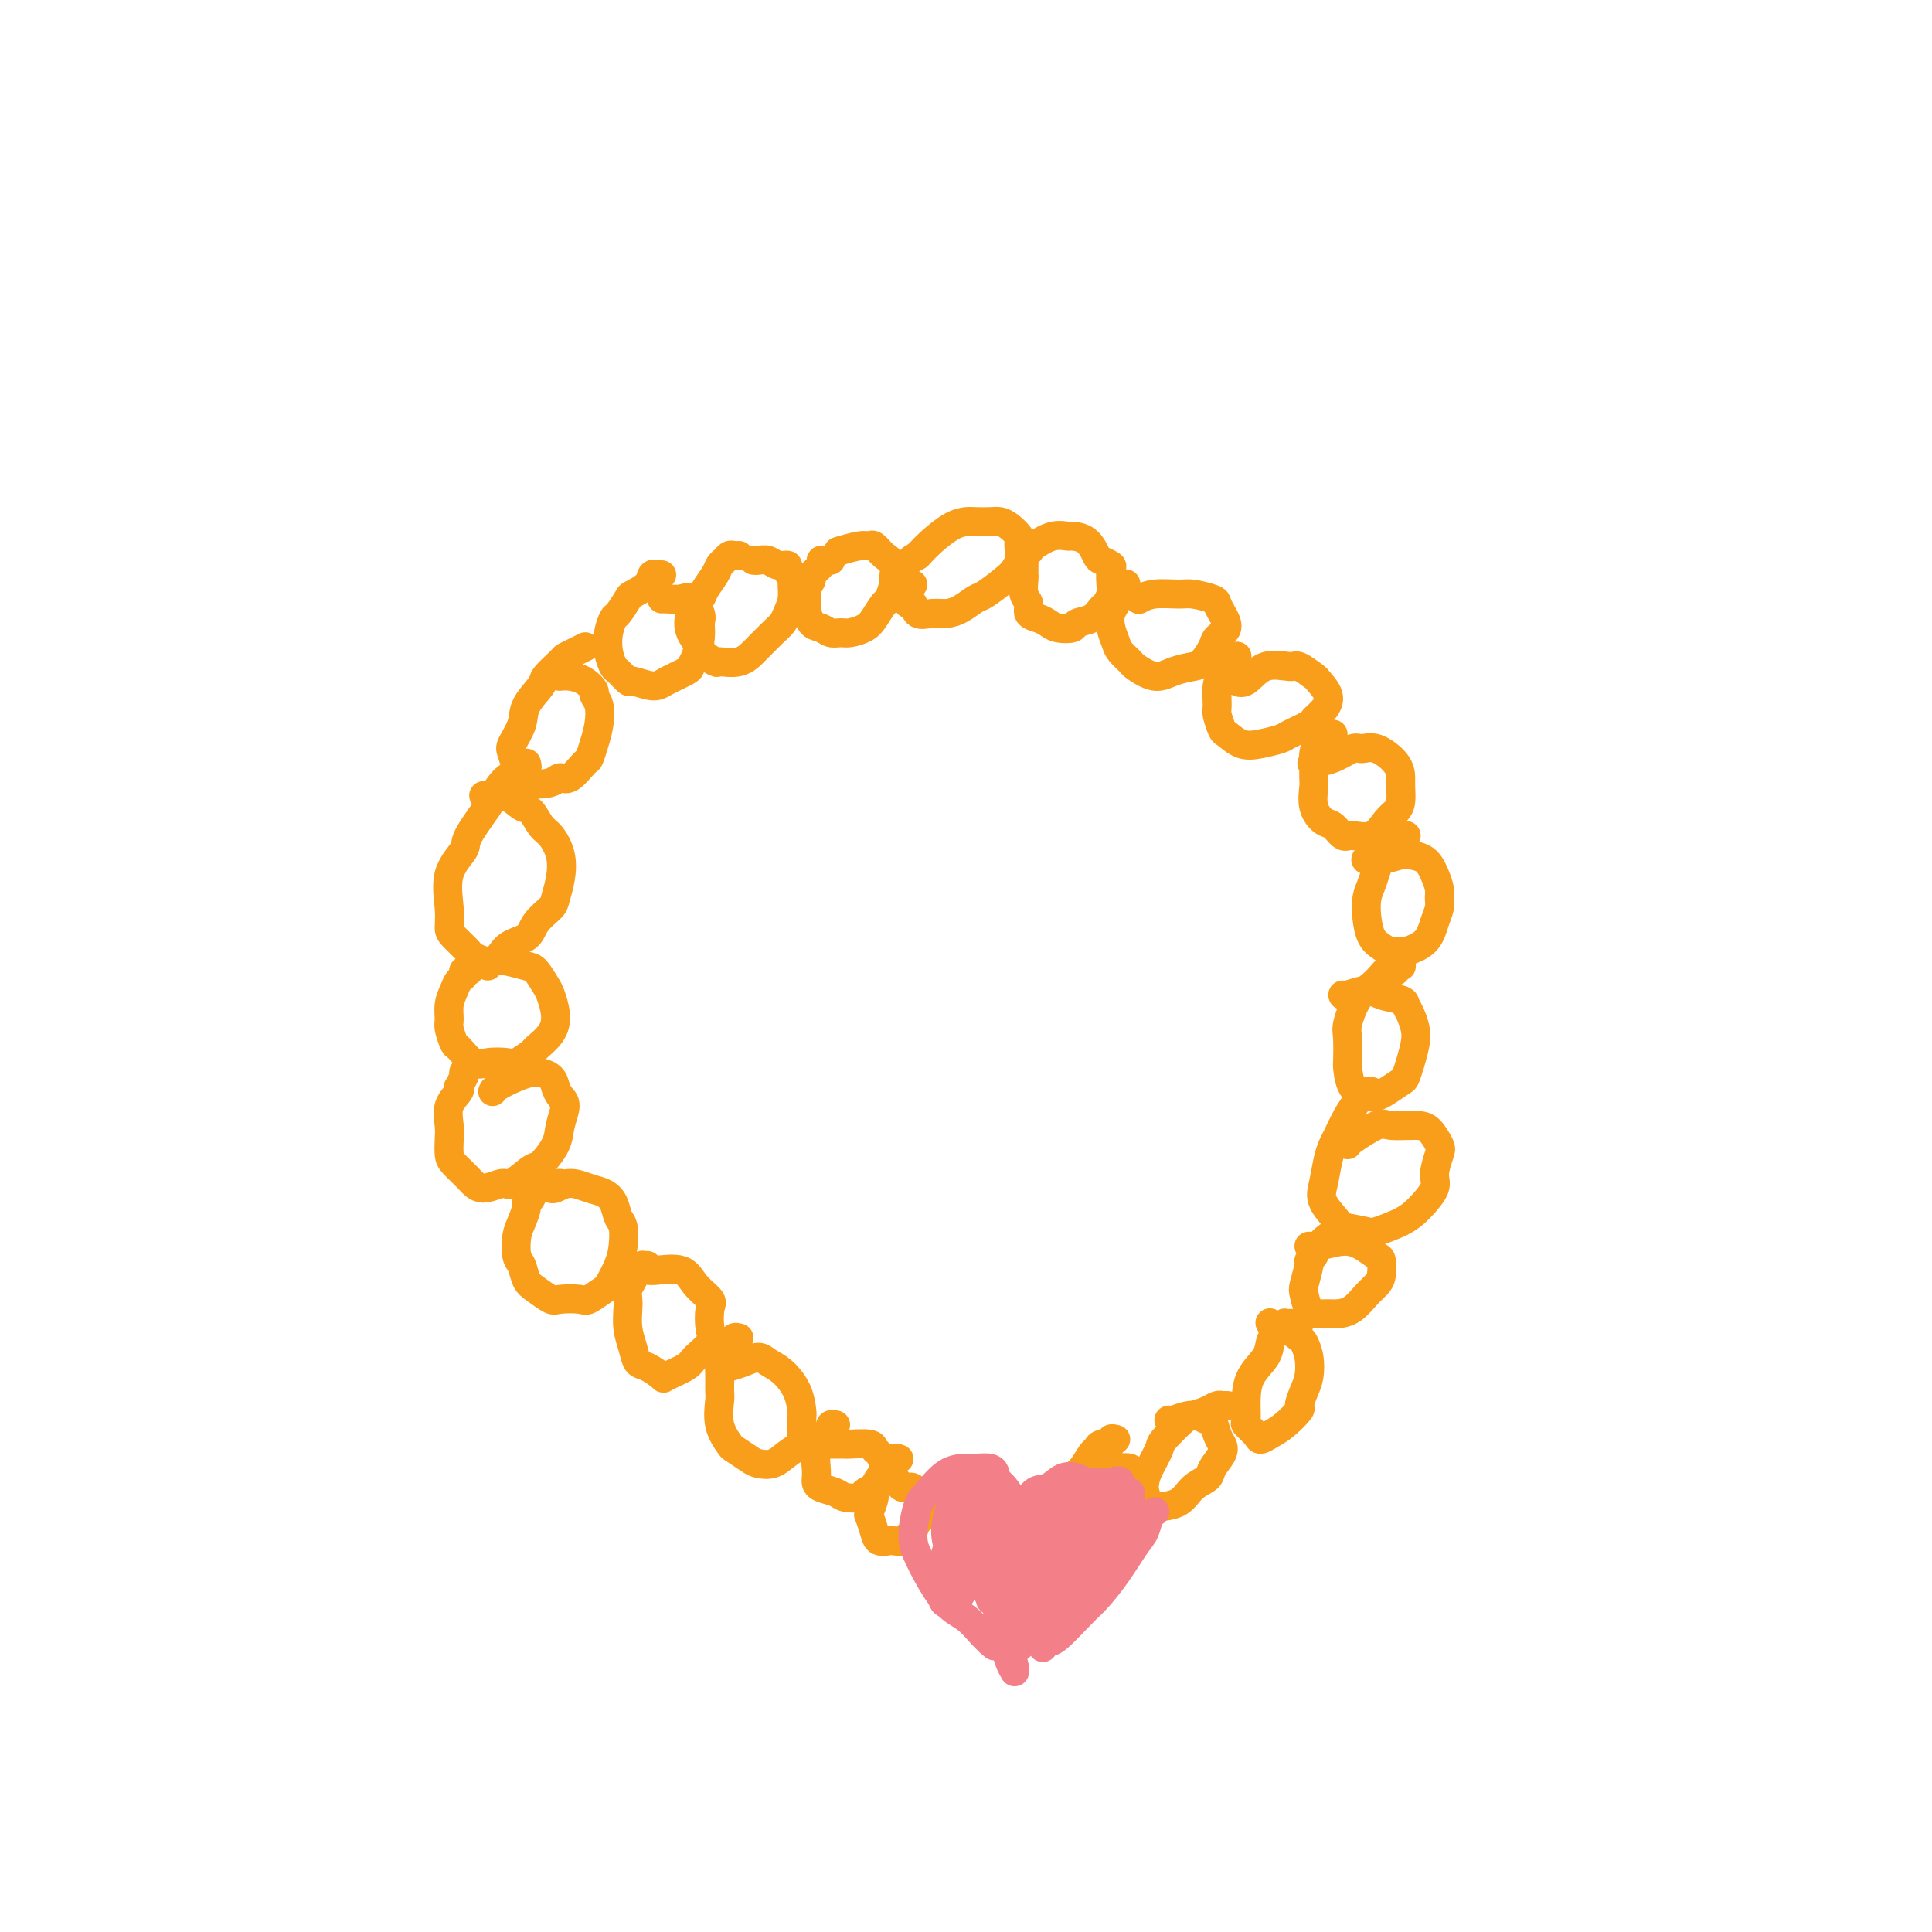 <svg viewBox='0 0 400 400' version='1.1' xmlns='http://www.w3.org/2000/svg' xmlns:xlink='http://www.w3.org/1999/xlink'><g fill='none' stroke='#F99E1B' stroke-width='6' stroke-linecap='round' stroke-linejoin='round'><path d='M189,121c-0.423,-0.078 -0.846,-0.156 -1,0c-0.154,0.156 -0.038,0.548 0,1c0.038,0.452 -0.003,0.966 0,1c0.003,0.034 0.048,-0.411 0,0c-0.048,0.411 -0.190,1.680 0,2c0.190,0.320 0.711,-0.308 1,0c0.289,0.308 0.347,1.554 1,2c0.653,0.446 1.902,0.094 3,0c1.098,-0.094 2.045,0.070 3,0c0.955,-0.070 1.919,-0.375 3,-1c1.081,-0.625 2.279,-1.571 3,-2c0.721,-0.429 0.964,-0.341 2,-1c1.036,-0.659 2.866,-2.064 4,-3c1.134,-0.936 1.573,-1.401 2,-2c0.427,-0.599 0.840,-1.330 1,-2c0.160,-0.670 0.065,-1.280 0,-2c-0.065,-0.720 -0.099,-1.552 0,-2c0.099,-0.448 0.332,-0.512 0,-1c-0.332,-0.488 -1.229,-1.399 -2,-2c-0.771,-0.601 -1.416,-0.892 -2,-1c-0.584,-0.108 -1.108,-0.034 -2,0c-0.892,0.034 -2.153,0.029 -3,0c-0.847,-0.029 -1.278,-0.080 -2,0c-0.722,0.080 -1.733,0.291 -3,1c-1.267,0.709 -2.791,1.917 -4,3c-1.209,1.083 -2.105,2.042 -3,3'/><path d='M190,115c-2.000,1.167 -1.000,0.583 0,0'/><path d='M172,116c-0.293,0.015 -0.585,0.031 -1,0c-0.415,-0.031 -0.952,-0.107 -1,0c-0.048,0.107 0.394,0.399 0,1c-0.394,0.601 -1.623,1.511 -2,2c-0.377,0.489 0.097,0.558 0,1c-0.097,0.442 -0.766,1.256 -1,2c-0.234,0.744 -0.032,1.419 0,2c0.032,0.581 -0.104,1.070 0,2c0.104,0.930 0.450,2.303 1,3c0.550,0.697 1.306,0.720 2,1c0.694,0.280 1.326,0.817 2,1c0.674,0.183 1.389,0.014 2,0c0.611,-0.014 1.119,0.129 2,0c0.881,-0.129 2.135,-0.529 3,-1c0.865,-0.471 1.342,-1.013 2,-2c0.658,-0.987 1.498,-2.418 2,-3c0.502,-0.582 0.665,-0.315 1,-1c0.335,-0.685 0.843,-2.321 1,-3c0.157,-0.679 -0.038,-0.402 0,-1c0.038,-0.598 0.308,-2.070 0,-3c-0.308,-0.930 -1.194,-1.317 -2,-2c-0.806,-0.683 -1.534,-1.661 -2,-2c-0.466,-0.339 -0.671,-0.039 -1,0c-0.329,0.039 -0.781,-0.182 -2,0c-1.219,0.182 -3.205,0.766 -4,1c-0.795,0.234 -0.397,0.117 0,0'/><path d='M153,115c-0.333,0.025 -0.665,0.050 -1,0c-0.335,-0.050 -0.671,-0.175 -1,0c-0.329,0.175 -0.650,0.651 -1,1c-0.350,0.349 -0.728,0.571 -1,1c-0.272,0.429 -0.439,1.066 -1,2c-0.561,0.934 -1.515,2.166 -2,3c-0.485,0.834 -0.501,1.269 -1,2c-0.499,0.731 -1.482,1.759 -2,3c-0.518,1.241 -0.573,2.696 0,4c0.573,1.304 1.773,2.456 2,3c0.227,0.544 -0.521,0.478 0,1c0.521,0.522 2.309,1.631 3,2c0.691,0.369 0.286,-0.002 1,0c0.714,0.002 2.548,0.376 4,0c1.452,-0.376 2.521,-1.504 3,-2c0.479,-0.496 0.367,-0.362 1,-1c0.633,-0.638 2.012,-2.048 3,-3c0.988,-0.952 1.586,-1.444 2,-2c0.414,-0.556 0.643,-1.175 1,-2c0.357,-0.825 0.844,-1.857 1,-3c0.156,-1.143 -0.017,-2.396 0,-3c0.017,-0.604 0.223,-0.558 0,-1c-0.223,-0.442 -0.875,-1.372 -1,-2c-0.125,-0.628 0.278,-0.953 0,-1c-0.278,-0.047 -1.238,0.183 -2,0c-0.762,-0.183 -1.328,-0.781 -2,-1c-0.672,-0.219 -1.450,-0.059 -2,0c-0.550,0.059 -0.871,0.017 -1,0c-0.129,-0.017 -0.064,-0.008 0,0'/><path d='M137,119c-0.451,-0.012 -0.902,-0.024 -1,0c-0.098,0.024 0.158,0.084 0,0c-0.158,-0.084 -0.729,-0.313 -1,0c-0.271,0.313 -0.244,1.168 -1,2c-0.756,0.832 -2.297,1.643 -3,2c-0.703,0.357 -0.567,0.262 -1,1c-0.433,0.738 -1.433,2.310 -2,3c-0.567,0.690 -0.700,0.498 -1,1c-0.300,0.502 -0.766,1.697 -1,3c-0.234,1.303 -0.234,2.712 0,4c0.234,1.288 0.703,2.455 1,3c0.297,0.545 0.423,0.470 1,1c0.577,0.530 1.605,1.666 2,2c0.395,0.334 0.158,-0.134 1,0c0.842,0.134 2.764,0.869 4,1c1.236,0.131 1.785,-0.341 3,-1c1.215,-0.659 3.096,-1.503 4,-2c0.904,-0.497 0.832,-0.645 1,-1c0.168,-0.355 0.575,-0.915 1,-2c0.425,-1.085 0.869,-2.693 1,-4c0.131,-1.307 -0.052,-2.312 0,-3c0.052,-0.688 0.340,-1.060 0,-2c-0.340,-0.940 -1.306,-2.448 -2,-3c-0.694,-0.552 -1.114,-0.148 -2,0c-0.886,0.148 -2.239,0.040 -3,0c-0.761,-0.040 -0.932,-0.011 -1,0c-0.068,0.011 -0.034,0.006 0,0'/><path d='M121,134c0.168,-0.085 0.335,-0.170 0,0c-0.335,0.170 -1.173,0.596 -2,1c-0.827,0.404 -1.644,0.786 -2,1c-0.356,0.214 -0.251,0.261 -1,1c-0.749,0.739 -2.352,2.170 -3,3c-0.648,0.830 -0.343,1.061 -1,2c-0.657,0.939 -2.278,2.588 -3,4c-0.722,1.412 -0.545,2.587 -1,4c-0.455,1.413 -1.544,3.065 -2,4c-0.456,0.935 -0.281,1.152 0,2c0.281,0.848 0.666,2.328 1,3c0.334,0.672 0.616,0.537 1,1c0.384,0.463 0.870,1.525 2,2c1.130,0.475 2.905,0.364 4,0c1.095,-0.364 1.512,-0.981 2,-1c0.488,-0.019 1.048,0.562 2,0c0.952,-0.562 2.295,-2.265 3,-3c0.705,-0.735 0.773,-0.501 1,-1c0.227,-0.499 0.612,-1.729 1,-3c0.388,-1.271 0.778,-2.582 1,-4c0.222,-1.418 0.274,-2.944 0,-4c-0.274,-1.056 -0.876,-1.642 -1,-2c-0.124,-0.358 0.229,-0.488 0,-1c-0.229,-0.512 -1.041,-1.405 -2,-2c-0.959,-0.595 -2.066,-0.891 -3,-1c-0.934,-0.109 -1.695,-0.031 -2,0c-0.305,0.031 -0.152,0.016 0,0'/><path d='M109,158c0.131,0.453 0.262,0.907 0,1c-0.262,0.093 -0.918,-0.173 -1,0c-0.082,0.173 0.408,0.785 0,1c-0.408,0.215 -1.714,0.034 -3,1c-1.286,0.966 -2.552,3.081 -3,4c-0.448,0.919 -0.078,0.643 -1,2c-0.922,1.357 -3.137,4.345 -4,6c-0.863,1.655 -0.374,1.975 -1,3c-0.626,1.025 -2.367,2.755 -3,5c-0.633,2.245 -0.159,5.006 0,7c0.159,1.994 0.003,3.220 0,4c-0.003,0.780 0.147,1.113 1,2c0.853,0.887 2.410,2.327 3,3c0.590,0.673 0.211,0.578 1,1c0.789,0.422 2.744,1.361 4,1c1.256,-0.361 1.814,-2.020 3,-3c1.186,-0.980 3.001,-1.279 4,-2c0.999,-0.721 1.183,-1.865 2,-3c0.817,-1.135 2.265,-2.262 3,-3c0.735,-0.738 0.755,-1.088 1,-2c0.245,-0.912 0.715,-2.385 1,-4c0.285,-1.615 0.387,-3.373 0,-5c-0.387,-1.627 -1.261,-3.123 -2,-4c-0.739,-0.877 -1.343,-1.135 -2,-2c-0.657,-0.865 -1.367,-2.337 -2,-3c-0.633,-0.663 -1.190,-0.518 -2,-1c-0.810,-0.482 -1.872,-1.591 -3,-2c-1.128,-0.409 -2.322,-0.117 -3,0c-0.678,0.117 -0.839,0.058 -1,0'/><path d='M101,165c-1.500,-0.500 -0.750,-0.250 0,0'/><path d='M97,201c0.120,0.025 0.240,0.050 0,0c-0.240,-0.050 -0.839,-0.177 -1,0c-0.161,0.177 0.115,0.656 0,1c-0.115,0.344 -0.620,0.552 -1,1c-0.380,0.448 -0.634,1.136 -1,2c-0.366,0.864 -0.843,1.903 -1,3c-0.157,1.097 0.006,2.253 0,3c-0.006,0.747 -0.180,1.086 0,2c0.180,0.914 0.713,2.402 1,3c0.287,0.598 0.326,0.306 1,1c0.674,0.694 1.981,2.375 3,3c1.019,0.625 1.748,0.194 3,0c1.252,-0.194 3.025,-0.151 4,0c0.975,0.151 1.152,0.411 2,0c0.848,-0.411 2.368,-1.493 3,-2c0.632,-0.507 0.378,-0.438 1,-1c0.622,-0.562 2.122,-1.755 3,-3c0.878,-1.245 1.135,-2.543 1,-4c-0.135,-1.457 -0.661,-3.073 -1,-4c-0.339,-0.927 -0.490,-1.163 -1,-2c-0.510,-0.837 -1.380,-2.273 -2,-3c-0.620,-0.727 -0.989,-0.745 -2,-1c-1.011,-0.255 -2.663,-0.749 -4,-1c-1.337,-0.251 -2.360,-0.260 -3,0c-0.640,0.260 -0.897,0.789 -1,1c-0.103,0.211 -0.051,0.106 0,0'/><path d='M96,222c-0.029,0.484 -0.058,0.969 0,1c0.058,0.031 0.204,-0.390 0,0c-0.204,0.390 -0.759,1.592 -1,2c-0.241,0.408 -0.170,0.023 0,0c0.170,-0.023 0.437,0.315 0,1c-0.437,0.685 -1.580,1.716 -2,3c-0.420,1.284 -0.117,2.822 0,4c0.117,1.178 0.049,1.995 0,3c-0.049,1.005 -0.080,2.198 0,3c0.080,0.802 0.270,1.213 1,2c0.730,0.787 1.999,1.951 3,3c1.001,1.049 1.733,1.983 3,2c1.267,0.017 3.068,-0.883 4,-1c0.932,-0.117 0.995,0.549 2,0c1.005,-0.549 2.953,-2.315 4,-3c1.047,-0.685 1.192,-0.291 2,-1c0.808,-0.709 2.280,-2.521 3,-4c0.720,-1.479 0.689,-2.623 1,-4c0.311,-1.377 0.965,-2.986 1,-4c0.035,-1.014 -0.548,-1.432 -1,-2c-0.452,-0.568 -0.772,-1.284 -1,-2c-0.228,-0.716 -0.362,-1.432 -1,-2c-0.638,-0.568 -1.779,-0.989 -3,-1c-1.221,-0.011 -2.523,0.389 -4,1c-1.477,0.611 -3.128,1.434 -4,2c-0.872,0.566 -0.963,0.876 -1,1c-0.037,0.124 -0.018,0.062 0,0'/><path d='M116,245c-0.325,-0.004 -0.650,-0.009 -1,0c-0.350,0.009 -0.725,0.030 -1,0c-0.275,-0.030 -0.451,-0.112 -1,0c-0.549,0.112 -1.470,0.417 -2,1c-0.530,0.583 -0.667,1.442 -1,2c-0.333,0.558 -0.861,0.815 -1,1c-0.139,0.185 0.109,0.300 0,1c-0.109,0.700 -0.577,1.987 -1,3c-0.423,1.013 -0.802,1.751 -1,3c-0.198,1.249 -0.214,3.008 0,4c0.214,0.992 0.660,1.219 1,2c0.340,0.781 0.574,2.118 1,3c0.426,0.882 1.043,1.310 2,2c0.957,0.690 2.253,1.642 3,2c0.747,0.358 0.945,0.124 2,0c1.055,-0.124 2.969,-0.136 4,0c1.031,0.136 1.180,0.421 2,0c0.820,-0.421 2.312,-1.548 3,-2c0.688,-0.452 0.574,-0.227 1,-1c0.426,-0.773 1.394,-2.542 2,-4c0.606,-1.458 0.851,-2.604 1,-4c0.149,-1.396 0.204,-3.042 0,-4c-0.204,-0.958 -0.666,-1.228 -1,-2c-0.334,-0.772 -0.541,-2.045 -1,-3c-0.459,-0.955 -1.170,-1.590 -2,-2c-0.830,-0.410 -1.778,-0.593 -3,-1c-1.222,-0.407 -2.719,-1.037 -4,-1c-1.281,0.037 -2.345,0.741 -3,1c-0.655,0.259 -0.901,0.074 -1,0c-0.099,-0.074 -0.049,-0.037 0,0'/><path d='M134,262c-0.447,0.017 -0.894,0.035 -1,0c-0.106,-0.035 0.129,-0.122 0,0c-0.129,0.122 -0.623,0.454 -1,1c-0.377,0.546 -0.638,1.307 -1,2c-0.362,0.693 -0.826,1.318 -1,2c-0.174,0.682 -0.058,1.419 0,2c0.058,0.581 0.059,1.005 0,2c-0.059,0.995 -0.176,2.561 0,4c0.176,1.439 0.646,2.751 1,4c0.354,1.249 0.592,2.433 1,3c0.408,0.567 0.986,0.515 2,1c1.014,0.485 2.465,1.508 3,2c0.535,0.492 0.154,0.454 1,0c0.846,-0.454 2.920,-1.322 4,-2c1.080,-0.678 1.168,-1.164 2,-2c0.832,-0.836 2.410,-2.022 3,-3c0.590,-0.978 0.194,-1.748 0,-3c-0.194,-1.252 -0.185,-2.987 0,-4c0.185,-1.013 0.546,-1.305 0,-2c-0.546,-0.695 -2.000,-1.794 -3,-3c-1.000,-1.206 -1.547,-2.519 -3,-3c-1.453,-0.481 -3.812,-0.129 -5,0c-1.188,0.129 -1.204,0.035 -2,0c-0.796,-0.035 -2.370,-0.010 -3,0c-0.630,0.010 -0.315,0.005 0,0'/><path d='M153,277c-0.455,-0.110 -0.909,-0.220 -1,0c-0.091,0.220 0.182,0.769 0,1c-0.182,0.231 -0.819,0.143 -1,0c-0.181,-0.143 0.095,-0.339 0,0c-0.095,0.339 -0.561,1.215 -1,2c-0.439,0.785 -0.852,1.479 -1,2c-0.148,0.521 -0.032,0.868 0,2c0.032,1.132 -0.018,3.048 0,4c0.018,0.952 0.106,0.941 0,2c-0.106,1.059 -0.405,3.187 0,5c0.405,1.813 1.515,3.310 2,4c0.485,0.690 0.345,0.572 1,1c0.655,0.428 2.106,1.403 3,2c0.894,0.597 1.231,0.815 2,1c0.769,0.185 1.971,0.337 3,0c1.029,-0.337 1.884,-1.163 3,-2c1.116,-0.837 2.494,-1.686 3,-2c0.506,-0.314 0.141,-0.094 0,-1c-0.141,-0.906 -0.058,-2.939 0,-4c0.058,-1.061 0.091,-1.150 0,-2c-0.091,-0.850 -0.306,-2.460 -1,-4c-0.694,-1.540 -1.868,-3.012 -3,-4c-1.132,-0.988 -2.223,-1.494 -3,-2c-0.777,-0.506 -1.239,-1.012 -2,-1c-0.761,0.012 -1.820,0.542 -3,1c-1.180,0.458 -2.480,0.845 -3,1c-0.520,0.155 -0.260,0.077 0,0'/><path d='M173,295c-0.406,-0.090 -0.812,-0.179 -1,0c-0.188,0.179 -0.159,0.627 0,1c0.159,0.373 0.449,0.670 0,1c-0.449,0.330 -1.637,0.694 -2,1c-0.363,0.306 0.099,0.554 0,1c-0.099,0.446 -0.757,1.089 -1,2c-0.243,0.911 -0.069,2.089 0,3c0.069,0.911 0.033,1.554 0,2c-0.033,0.446 -0.065,0.695 0,1c0.065,0.305 0.226,0.667 1,1c0.774,0.333 2.162,0.636 3,1c0.838,0.364 1.127,0.790 2,1c0.873,0.210 2.329,0.206 3,0c0.671,-0.206 0.555,-0.612 1,-1c0.445,-0.388 1.450,-0.758 2,-1c0.550,-0.242 0.645,-0.356 1,-1c0.355,-0.644 0.970,-1.819 1,-3c0.030,-1.181 -0.525,-2.369 -1,-3c-0.475,-0.631 -0.870,-0.705 -1,-1c-0.130,-0.295 0.007,-0.811 -1,-1c-1.007,-0.189 -3.156,-0.051 -4,0c-0.844,0.051 -0.381,0.014 -1,0c-0.619,-0.014 -2.320,-0.004 -3,0c-0.680,0.004 -0.340,0.002 0,0'/><path d='M212,116c0.000,0.446 0.000,0.891 0,1c-0.000,0.109 -0.001,-0.119 0,0c0.001,0.119 0.005,0.584 0,1c-0.005,0.416 -0.017,0.784 0,1c0.017,0.216 0.063,0.282 0,1c-0.063,0.718 -0.235,2.090 0,3c0.235,0.910 0.877,1.358 1,2c0.123,0.642 -0.271,1.479 0,2c0.271,0.521 1.209,0.725 2,1c0.791,0.275 1.437,0.622 2,1c0.563,0.378 1.044,0.788 2,1c0.956,0.212 2.389,0.226 3,0c0.611,-0.226 0.402,-0.694 1,-1c0.598,-0.306 2.003,-0.451 3,-1c0.997,-0.549 1.587,-1.503 2,-2c0.413,-0.497 0.648,-0.539 1,-1c0.352,-0.461 0.819,-1.342 1,-2c0.181,-0.658 0.074,-1.091 0,-2c-0.074,-0.909 -0.115,-2.292 0,-3c0.115,-0.708 0.388,-0.740 0,-1c-0.388,-0.260 -1.436,-0.749 -2,-1c-0.564,-0.251 -0.643,-0.265 -1,-1c-0.357,-0.735 -0.994,-2.191 -2,-3c-1.006,-0.809 -2.383,-0.969 -3,-1c-0.617,-0.031 -0.474,0.069 -1,0c-0.526,-0.069 -1.722,-0.305 -3,0c-1.278,0.305 -2.639,1.153 -4,2'/><path d='M214,113c-1.933,0.378 -1.267,0.822 -1,1c0.267,0.178 0.133,0.089 0,0'/><path d='M233,121c-0.033,0.034 -0.065,0.069 0,0c0.065,-0.069 0.229,-0.240 0,0c-0.229,0.240 -0.849,0.893 -1,1c-0.151,0.107 0.169,-0.330 0,0c-0.169,0.330 -0.827,1.429 -1,2c-0.173,0.571 0.137,0.614 0,1c-0.137,0.386 -0.723,1.116 -1,2c-0.277,0.884 -0.245,1.923 0,3c0.245,1.077 0.705,2.192 1,3c0.295,0.808 0.427,1.310 1,2c0.573,0.690 1.589,1.569 2,2c0.411,0.431 0.217,0.416 1,1c0.783,0.584 2.543,1.769 4,2c1.457,0.231 2.613,-0.490 4,-1c1.387,-0.510 3.007,-0.807 4,-1c0.993,-0.193 1.359,-0.282 2,-1c0.641,-0.718 1.555,-2.066 2,-3c0.445,-0.934 0.420,-1.454 1,-2c0.580,-0.546 1.764,-1.117 2,-2c0.236,-0.883 -0.476,-2.079 -1,-3c-0.524,-0.921 -0.860,-1.568 -1,-2c-0.140,-0.432 -0.083,-0.648 -1,-1c-0.917,-0.352 -2.806,-0.840 -4,-1c-1.194,-0.160 -1.691,0.009 -3,0c-1.309,-0.009 -3.429,-0.195 -5,0c-1.571,0.195 -2.592,0.770 -3,1c-0.408,0.230 -0.204,0.115 0,0'/><path d='M256,136c0.089,-0.135 0.178,-0.271 0,0c-0.178,0.271 -0.622,0.948 -1,1c-0.378,0.052 -0.691,-0.521 -1,0c-0.309,0.521 -0.615,2.136 -1,3c-0.385,0.864 -0.848,0.976 -1,2c-0.152,1.024 0.006,2.961 0,4c-0.006,1.039 -0.176,1.179 0,2c0.176,0.821 0.699,2.322 1,3c0.301,0.678 0.382,0.534 1,1c0.618,0.466 1.774,1.544 3,2c1.226,0.456 2.523,0.292 4,0c1.477,-0.292 3.134,-0.710 4,-1c0.866,-0.290 0.942,-0.450 2,-1c1.058,-0.550 3.099,-1.489 4,-2c0.901,-0.511 0.661,-0.594 1,-1c0.339,-0.406 1.257,-1.136 2,-2c0.743,-0.864 1.310,-1.863 1,-3c-0.310,-1.137 -1.496,-2.413 -2,-3c-0.504,-0.587 -0.326,-0.486 -1,-1c-0.674,-0.514 -2.198,-1.644 -3,-2c-0.802,-0.356 -0.881,0.062 -2,0c-1.119,-0.062 -3.279,-0.604 -5,0c-1.721,0.604 -3.002,2.355 -4,3c-0.998,0.645 -1.714,0.184 -2,0c-0.286,-0.184 -0.143,-0.092 0,0'/><path d='M276,152c-0.409,0.026 -0.817,0.052 -1,0c-0.183,-0.052 -0.140,-0.181 0,0c0.140,0.181 0.377,0.671 0,1c-0.377,0.329 -1.369,0.495 -2,1c-0.631,0.505 -0.903,1.349 -1,2c-0.097,0.651 -0.020,1.110 0,2c0.020,0.890 -0.017,2.212 0,3c0.017,0.788 0.088,1.042 0,2c-0.088,0.958 -0.335,2.620 0,4c0.335,1.380 1.251,2.477 2,3c0.749,0.523 1.331,0.470 2,1c0.669,0.530 1.426,1.642 2,2c0.574,0.358 0.967,-0.039 2,0c1.033,0.039 2.708,0.512 4,0c1.292,-0.512 2.203,-2.009 3,-3c0.797,-0.991 1.481,-1.475 2,-2c0.519,-0.525 0.873,-1.091 1,-2c0.127,-0.909 0.028,-2.162 0,-3c-0.028,-0.838 0.016,-1.259 0,-2c-0.016,-0.741 -0.092,-1.800 -1,-3c-0.908,-1.200 -2.647,-2.542 -4,-3c-1.353,-0.458 -2.321,-0.032 -3,0c-0.679,0.032 -1.069,-0.332 -2,0c-0.931,0.332 -2.405,1.359 -4,2c-1.595,0.641 -3.313,0.898 -4,1c-0.687,0.102 -0.344,0.051 0,0'/><path d='M291,173c0.120,-0.007 0.240,-0.015 0,0c-0.240,0.015 -0.842,0.052 -1,0c-0.158,-0.052 0.126,-0.195 0,0c-0.126,0.195 -0.664,0.727 -1,1c-0.336,0.273 -0.472,0.288 -1,1c-0.528,0.712 -1.448,2.122 -2,3c-0.552,0.878 -0.734,1.226 -1,2c-0.266,0.774 -0.615,1.976 -1,3c-0.385,1.024 -0.805,1.872 -1,3c-0.195,1.128 -0.164,2.537 0,4c0.164,1.463 0.461,2.982 1,4c0.539,1.018 1.321,1.537 2,2c0.679,0.463 1.257,0.872 2,1c0.743,0.128 1.653,-0.024 2,0c0.347,0.024 0.131,0.225 1,0c0.869,-0.225 2.822,-0.874 4,-2c1.178,-1.126 1.581,-2.727 2,-4c0.419,-1.273 0.854,-2.218 1,-3c0.146,-0.782 0.005,-1.400 0,-2c-0.005,-0.600 0.128,-1.181 0,-2c-0.128,-0.819 -0.516,-1.876 -1,-3c-0.484,-1.124 -1.065,-2.315 -2,-3c-0.935,-0.685 -2.223,-0.863 -3,-1c-0.777,-0.137 -1.043,-0.233 -2,0c-0.957,0.233 -2.604,0.793 -4,1c-1.396,0.207 -2.542,0.059 -3,0c-0.458,-0.059 -0.229,-0.030 0,0'/><path d='M290,200c0.120,0.030 0.239,0.060 0,0c-0.239,-0.060 -0.837,-0.210 -1,0c-0.163,0.210 0.109,0.780 0,1c-0.109,0.220 -0.599,0.090 -1,0c-0.401,-0.090 -0.714,-0.140 -1,0c-0.286,0.140 -0.546,0.471 -1,1c-0.454,0.529 -1.102,1.257 -2,2c-0.898,0.743 -2.045,1.502 -3,3c-0.955,1.498 -1.719,3.735 -2,5c-0.281,1.265 -0.080,1.558 0,3c0.080,1.442 0.038,4.033 0,5c-0.038,0.967 -0.072,0.310 0,1c0.072,0.690 0.250,2.728 1,4c0.750,1.272 2.071,1.779 3,2c0.929,0.221 1.467,0.156 2,0c0.533,-0.156 1.060,-0.405 2,-1c0.940,-0.595 2.291,-1.538 3,-2c0.709,-0.462 0.776,-0.445 1,-1c0.224,-0.555 0.606,-1.682 1,-3c0.394,-1.318 0.799,-2.825 1,-4c0.201,-1.175 0.199,-2.016 0,-3c-0.199,-0.984 -0.593,-2.111 -1,-3c-0.407,-0.889 -0.827,-1.541 -1,-2c-0.173,-0.459 -0.099,-0.726 -1,-1c-0.901,-0.274 -2.777,-0.557 -4,-1c-1.223,-0.443 -1.792,-1.047 -3,-1c-1.208,0.047 -3.056,0.743 -4,1c-0.944,0.257 -0.984,0.073 -1,0c-0.016,-0.073 -0.008,-0.037 0,0'/><path d='M284,226c-0.448,-0.117 -0.896,-0.234 -1,0c-0.104,0.234 0.137,0.819 0,1c-0.137,0.181 -0.653,-0.041 -1,0c-0.347,0.041 -0.527,0.344 -1,1c-0.473,0.656 -1.240,1.666 -2,3c-0.760,1.334 -1.513,2.992 -2,4c-0.487,1.008 -0.707,1.367 -1,2c-0.293,0.633 -0.658,1.542 -1,3c-0.342,1.458 -0.662,3.466 -1,5c-0.338,1.534 -0.693,2.595 0,4c0.693,1.405 2.436,3.156 3,4c0.564,0.844 -0.051,0.782 1,1c1.051,0.218 3.768,0.714 5,1c1.232,0.286 0.981,0.360 2,0c1.019,-0.360 3.310,-1.154 5,-2c1.690,-0.846 2.780,-1.744 4,-3c1.220,-1.256 2.570,-2.869 3,-4c0.430,-1.131 -0.059,-1.782 0,-3c0.059,-1.218 0.668,-3.005 1,-4c0.332,-0.995 0.387,-1.198 0,-2c-0.387,-0.802 -1.218,-2.205 -2,-3c-0.782,-0.795 -1.516,-0.984 -3,-1c-1.484,-0.016 -3.718,0.139 -5,0c-1.282,-0.139 -1.612,-0.573 -3,0c-1.388,0.573 -3.835,2.154 -5,3c-1.165,0.846 -1.047,0.956 -1,1c0.047,0.044 0.024,0.022 0,0'/><path d='M279,255c0.118,0.001 0.236,0.003 0,0c-0.236,-0.003 -0.827,-0.009 -1,0c-0.173,0.009 0.070,0.033 0,0c-0.070,-0.033 -0.454,-0.124 -1,0c-0.546,0.124 -1.256,0.464 -2,1c-0.744,0.536 -1.524,1.268 -2,2c-0.476,0.732 -0.650,1.465 -1,2c-0.350,0.535 -0.876,0.872 -1,1c-0.124,0.128 0.155,0.049 0,1c-0.155,0.951 -0.743,2.934 -1,4c-0.257,1.066 -0.183,1.214 0,2c0.183,0.786 0.474,2.209 1,3c0.526,0.791 1.285,0.948 2,1c0.715,0.052 1.385,-0.003 2,0c0.615,0.003 1.174,0.063 2,0c0.826,-0.063 1.921,-0.248 3,-1c1.079,-0.752 2.144,-2.070 3,-3c0.856,-0.930 1.503,-1.471 2,-2c0.497,-0.529 0.844,-1.047 1,-2c0.156,-0.953 0.120,-2.343 0,-3c-0.120,-0.657 -0.323,-0.582 -1,-1c-0.677,-0.418 -1.828,-1.327 -3,-2c-1.172,-0.673 -2.366,-1.108 -4,-1c-1.634,0.108 -3.709,0.760 -5,1c-1.291,0.240 -1.797,0.069 -2,0c-0.203,-0.069 -0.101,-0.034 0,0'/><path d='M269,274c-0.301,-0.000 -0.602,-0.001 -1,0c-0.398,0.001 -0.894,0.003 -1,0c-0.106,-0.003 0.179,-0.013 0,0c-0.179,0.013 -0.822,0.047 -1,0c-0.178,-0.047 0.109,-0.176 0,0c-0.109,0.176 -0.614,0.657 -1,1c-0.386,0.343 -0.654,0.548 -1,1c-0.346,0.452 -0.772,1.151 -1,2c-0.228,0.849 -0.259,1.848 -1,3c-0.741,1.152 -2.192,2.459 -3,4c-0.808,1.541 -0.974,3.317 -1,5c-0.026,1.683 0.090,3.271 0,4c-0.090,0.729 -0.384,0.597 0,1c0.384,0.403 1.445,1.341 2,2c0.555,0.659 0.603,1.041 1,1c0.397,-0.041 1.143,-0.503 2,-1c0.857,-0.497 1.827,-1.027 3,-2c1.173,-0.973 2.550,-2.388 3,-3c0.450,-0.612 -0.026,-0.420 0,-1c0.026,-0.580 0.556,-1.933 1,-3c0.444,-1.067 0.803,-1.849 1,-3c0.197,-1.151 0.232,-2.672 0,-4c-0.232,-1.328 -0.731,-2.465 -1,-3c-0.269,-0.535 -0.307,-0.469 -1,-1c-0.693,-0.531 -2.041,-1.658 -3,-2c-0.959,-0.342 -1.527,0.100 -2,0c-0.473,-0.100 -0.849,-0.743 -1,-1c-0.151,-0.257 -0.075,-0.129 0,0'/><path d='M254,291c0.119,0.002 0.237,0.003 0,0c-0.237,-0.003 -0.830,-0.011 -1,0c-0.170,0.011 0.084,0.041 0,0c-0.084,-0.041 -0.506,-0.155 -1,0c-0.494,0.155 -1.059,0.578 -2,1c-0.941,0.422 -2.259,0.844 -3,1c-0.741,0.156 -0.906,0.047 -2,1c-1.094,0.953 -3.117,2.970 -4,4c-0.883,1.030 -0.626,1.074 -1,2c-0.374,0.926 -1.379,2.735 -2,4c-0.621,1.265 -0.860,1.985 -1,3c-0.140,1.015 -0.182,2.323 0,3c0.182,0.677 0.589,0.722 1,1c0.411,0.278 0.825,0.790 1,1c0.175,0.210 0.112,0.118 1,0c0.888,-0.118 2.729,-0.262 4,-1c1.271,-0.738 1.974,-2.071 3,-3c1.026,-0.929 2.377,-1.455 3,-2c0.623,-0.545 0.517,-1.110 1,-2c0.483,-0.890 1.553,-2.104 2,-3c0.447,-0.896 0.270,-1.474 0,-2c-0.270,-0.526 -0.633,-0.999 -1,-2c-0.367,-1.001 -0.739,-2.531 -1,-3c-0.261,-0.469 -0.410,0.123 -1,0c-0.590,-0.123 -1.622,-0.961 -3,-1c-1.378,-0.039 -3.102,0.720 -4,1c-0.898,0.280 -0.971,0.080 -1,0c-0.029,-0.080 -0.015,-0.040 0,0'/><path d='M231,298c-0.476,-0.121 -0.953,-0.241 -1,0c-0.047,0.241 0.335,0.845 0,1c-0.335,0.155 -1.389,-0.139 -2,0c-0.611,0.139 -0.780,0.710 -1,1c-0.220,0.290 -0.490,0.298 -1,1c-0.510,0.702 -1.259,2.099 -2,3c-0.741,0.901 -1.475,1.306 -2,2c-0.525,0.694 -0.841,1.678 -1,3c-0.159,1.322 -0.162,2.981 0,4c0.162,1.019 0.488,1.398 1,2c0.512,0.602 1.211,1.428 2,2c0.789,0.572 1.668,0.889 2,1c0.332,0.111 0.116,0.017 1,0c0.884,-0.017 2.867,0.042 4,0c1.133,-0.042 1.416,-0.184 2,-1c0.584,-0.816 1.470,-2.305 2,-3c0.530,-0.695 0.705,-0.596 1,-1c0.295,-0.404 0.710,-1.309 1,-2c0.290,-0.691 0.454,-1.166 0,-2c-0.454,-0.834 -1.526,-2.027 -2,-3c-0.474,-0.973 -0.351,-1.725 -1,-2c-0.649,-0.275 -2.069,-0.074 -3,0c-0.931,0.074 -1.373,0.020 -2,0c-0.627,-0.020 -1.438,-0.005 -2,0c-0.562,0.005 -0.875,0.002 -1,0c-0.125,-0.002 -0.063,-0.001 0,0'/><path d='M186,302c0.109,0.034 0.219,0.069 0,0c-0.219,-0.069 -0.765,-0.241 -1,0c-0.235,0.241 -0.158,0.894 0,1c0.158,0.106 0.397,-0.335 0,0c-0.397,0.335 -1.430,1.446 -2,2c-0.570,0.554 -0.675,0.552 -1,1c-0.325,0.448 -0.868,1.345 -1,2c-0.132,0.655 0.149,1.069 0,2c-0.149,0.931 -0.726,2.379 -1,3c-0.274,0.621 -0.243,0.415 0,1c0.243,0.585 0.699,1.962 1,3c0.301,1.038 0.448,1.739 1,2c0.552,0.261 1.510,0.082 2,0c0.490,-0.082 0.512,-0.067 1,0c0.488,0.067 1.441,0.188 2,0c0.559,-0.188 0.724,-0.684 1,-1c0.276,-0.316 0.663,-0.452 1,-1c0.337,-0.548 0.623,-1.507 1,-2c0.377,-0.493 0.845,-0.518 1,-1c0.155,-0.482 -0.004,-1.421 0,-2c0.004,-0.579 0.169,-0.800 0,-1c-0.169,-0.200 -0.672,-0.380 -1,-1c-0.328,-0.620 -0.480,-1.682 -1,-2c-0.520,-0.318 -1.409,0.107 -2,0c-0.591,-0.107 -0.883,-0.745 -1,-1c-0.117,-0.255 -0.058,-0.128 0,0'/></g>
<g fill='none' stroke='#F37F89' stroke-width='6' stroke-linecap='round' stroke-linejoin='round'><path d='M206,305c0.032,0.113 0.064,0.227 0,0c-0.064,-0.227 -0.223,-0.793 -1,-1c-0.777,-0.207 -2.172,-0.053 -3,0c-0.828,0.053 -1.088,0.005 -2,0c-0.912,-0.005 -2.476,0.032 -4,1c-1.524,0.968 -3.006,2.868 -4,4c-0.994,1.132 -1.498,1.497 -2,3c-0.502,1.503 -1.001,4.145 -1,6c0.001,1.855 0.504,2.923 1,4c0.496,1.077 0.987,2.161 2,4c1.013,1.839 2.550,4.431 4,6c1.450,1.569 2.813,2.115 4,3c1.187,0.885 2.196,2.110 3,3c0.804,0.890 1.402,1.445 2,2'/><path d='M205,340c1.500,1.333 0.750,0.667 0,0'/><path d='M198,305c0.445,-0.007 0.891,-0.014 1,0c0.109,0.014 -0.118,0.047 0,0c0.118,-0.047 0.582,-0.176 1,0c0.418,0.176 0.791,0.655 1,1c0.209,0.345 0.256,0.555 1,1c0.744,0.445 2.186,1.125 3,2c0.814,0.875 1.002,1.946 1,3c-0.002,1.054 -0.193,2.091 0,3c0.193,0.909 0.769,1.688 1,2c0.231,0.312 0.115,0.156 0,0'/><path d='M206,319c0.027,-0.439 0.055,-0.878 0,-1c-0.055,-0.122 -0.192,0.072 0,0c0.192,-0.072 0.712,-0.410 1,-1c0.288,-0.590 0.345,-1.433 1,-2c0.655,-0.567 1.908,-0.857 3,-2c1.092,-1.143 2.022,-3.140 3,-4c0.978,-0.860 2.003,-0.583 3,-1c0.997,-0.417 1.966,-1.527 3,-2c1.034,-0.473 2.134,-0.308 3,0c0.866,0.308 1.500,0.759 2,1c0.500,0.241 0.868,0.273 1,1c0.132,0.727 0.030,2.151 0,3c-0.030,0.849 0.013,1.125 0,2c-0.013,0.875 -0.080,2.351 -1,4c-0.920,1.649 -2.691,3.471 -4,5c-1.309,1.529 -2.154,2.764 -3,4'/><path d='M218,326c-2.001,2.372 -3.502,3.803 -5,5c-1.498,1.197 -2.991,2.160 -4,3c-1.009,0.840 -1.533,1.558 -2,2c-0.467,0.442 -0.876,0.607 -1,1c-0.124,0.393 0.038,1.015 0,1c-0.038,-0.015 -0.275,-0.668 0,-1c0.275,-0.332 1.063,-0.343 2,-1c0.937,-0.657 2.023,-1.961 3,-3c0.977,-1.039 1.845,-1.812 3,-3c1.155,-1.188 2.599,-2.789 4,-5c1.401,-2.211 2.760,-5.030 4,-7c1.240,-1.970 2.360,-3.091 3,-4c0.640,-0.909 0.800,-1.604 1,-2c0.200,-0.396 0.438,-0.491 0,0c-0.438,0.491 -1.554,1.569 -3,3c-1.446,1.431 -3.223,3.216 -5,5'/><path d='M218,320c-1.813,1.661 -2.845,2.815 -4,4c-1.155,1.185 -2.432,2.401 -3,3c-0.568,0.599 -0.425,0.581 0,0c0.425,-0.581 1.133,-1.724 2,-3c0.867,-1.276 1.894,-2.684 3,-4c1.106,-1.316 2.291,-2.541 3,-3c0.709,-0.459 0.942,-0.152 1,0c0.058,0.152 -0.058,0.148 -1,1c-0.942,0.852 -2.710,2.558 -4,4c-1.290,1.442 -2.103,2.619 -3,3c-0.897,0.381 -1.880,-0.034 -3,0c-1.120,0.034 -2.377,0.517 -3,0c-0.623,-0.517 -0.610,-2.036 -1,-3c-0.390,-0.964 -1.182,-1.375 -2,-2c-0.818,-0.625 -1.662,-1.464 -2,-2c-0.338,-0.536 -0.169,-0.768 0,-1'/><path d='M201,317c-0.806,-1.400 -0.321,-0.899 0,0c0.321,0.899 0.476,2.198 1,4c0.524,1.802 1.416,4.109 2,6c0.584,1.891 0.860,3.367 1,4c0.140,0.633 0.142,0.422 0,0c-0.142,-0.422 -0.430,-1.055 -1,-2c-0.570,-0.945 -1.422,-2.202 -2,-4c-0.578,-1.798 -0.881,-4.137 -1,-6c-0.119,-1.863 -0.053,-3.250 0,-4c0.053,-0.750 0.095,-0.862 0,-1c-0.095,-0.138 -0.327,-0.303 0,0c0.327,0.303 1.212,1.073 2,2c0.788,0.927 1.479,2.011 2,3c0.521,0.989 0.871,1.882 1,3c0.129,1.118 0.037,2.462 0,3c-0.037,0.538 -0.018,0.269 0,0'/><path d='M206,325c0.822,1.232 0.377,-0.687 0,-2c-0.377,-1.313 -0.686,-2.021 -1,-3c-0.314,-0.979 -0.633,-2.229 -1,-3c-0.367,-0.771 -0.783,-1.061 -1,-1c-0.217,0.061 -0.235,0.474 0,1c0.235,0.526 0.723,1.165 1,2c0.277,0.835 0.342,1.865 1,3c0.658,1.135 1.910,2.376 3,3c1.090,0.624 2.019,0.632 3,0c0.981,-0.632 2.015,-1.904 3,-3c0.985,-1.096 1.921,-2.015 3,-3c1.079,-0.985 2.300,-2.038 3,-3c0.700,-0.962 0.878,-1.835 1,-2c0.122,-0.165 0.187,0.379 0,1c-0.187,0.621 -0.625,1.320 -1,2c-0.375,0.680 -0.688,1.340 -1,2'/><path d='M219,319c-0.608,0.845 -1.626,1.456 -2,2c-0.374,0.544 -0.102,1.020 0,1c0.102,-0.020 0.035,-0.535 0,-1c-0.035,-0.465 -0.038,-0.878 0,-1c0.038,-0.122 0.116,0.048 0,0c-0.116,-0.048 -0.425,-0.313 -1,0c-0.575,0.313 -1.415,1.203 -3,2c-1.585,0.797 -3.916,1.502 -5,2c-1.084,0.498 -0.922,0.788 -2,0c-1.078,-0.788 -3.396,-2.654 -5,-4c-1.604,-1.346 -2.493,-2.172 -3,-3c-0.507,-0.828 -0.630,-1.658 -1,-2c-0.370,-0.342 -0.986,-0.195 -1,0c-0.014,0.195 0.573,0.437 1,1c0.427,0.563 0.693,1.447 1,3c0.307,1.553 0.653,3.777 1,6'/><path d='M199,325c0.691,1.984 0.920,1.945 1,2c0.080,0.055 0.011,0.203 0,0c-0.011,-0.203 0.034,-0.758 0,-2c-0.034,-1.242 -0.149,-3.172 0,-5c0.149,-1.828 0.562,-3.554 1,-5c0.438,-1.446 0.903,-2.610 1,-3c0.097,-0.390 -0.172,-0.005 0,0c0.172,0.005 0.787,-0.370 1,0c0.213,0.370 0.025,1.483 0,2c-0.025,0.517 0.113,0.437 0,1c-0.113,0.563 -0.476,1.769 -1,2c-0.524,0.231 -1.210,-0.513 -2,-1c-0.790,-0.487 -1.686,-0.718 -2,-1c-0.314,-0.282 -0.046,-0.614 0,-1c0.046,-0.386 -0.130,-0.824 0,-1c0.130,-0.176 0.565,-0.088 1,0'/><path d='M199,313c-0.397,-0.315 0.612,-0.103 1,2c0.388,2.103 0.156,6.097 0,9c-0.156,2.903 -0.236,4.715 -1,6c-0.764,1.285 -2.212,2.044 -3,2c-0.788,-0.044 -0.915,-0.891 -1,-2c-0.085,-1.109 -0.128,-2.479 0,-4c0.128,-1.521 0.426,-3.191 1,-5c0.574,-1.809 1.424,-3.756 2,-5c0.576,-1.244 0.879,-1.784 1,-2c0.121,-0.216 0.061,-0.108 0,0'/><path d='M212,317c0.046,-0.356 0.093,-0.713 0,-1c-0.093,-0.287 -0.325,-0.506 0,-1c0.325,-0.494 1.208,-1.264 2,-2c0.792,-0.736 1.492,-1.438 2,-2c0.508,-0.562 0.826,-0.983 1,-1c0.174,-0.017 0.206,0.372 0,1c-0.206,0.628 -0.651,1.496 -1,2c-0.349,0.504 -0.602,0.643 -1,1c-0.398,0.357 -0.941,0.932 -1,1c-0.059,0.068 0.366,-0.370 1,-1c0.634,-0.630 1.476,-1.451 2,-2c0.524,-0.549 0.729,-0.827 1,-1c0.271,-0.173 0.609,-0.242 0,1c-0.609,1.242 -2.164,3.796 -3,5c-0.836,1.204 -0.953,1.058 -1,1c-0.047,-0.058 -0.023,-0.029 0,0'/><path d='M203,309c-0.441,-0.005 -0.881,-0.010 -1,0c-0.119,0.010 0.084,0.035 0,0c-0.084,-0.035 -0.455,-0.131 -1,0c-0.545,0.131 -1.265,0.490 -2,1c-0.735,0.510 -1.486,1.171 -2,2c-0.514,0.829 -0.790,1.825 -1,3c-0.210,1.175 -0.354,2.530 0,4c0.354,1.470 1.205,3.054 2,4c0.795,0.946 1.535,1.254 2,1c0.465,-0.254 0.657,-1.071 1,-2c0.343,-0.929 0.838,-1.970 1,-3c0.162,-1.030 -0.008,-2.049 0,-3c0.008,-0.951 0.194,-1.833 0,-3c-0.194,-1.167 -0.770,-2.619 -1,-3c-0.230,-0.381 -0.115,0.310 0,1'/><path d='M201,311c-0.146,-0.775 -0.011,1.287 0,3c0.011,1.713 -0.102,3.076 0,4c0.102,0.924 0.421,1.410 1,2c0.579,0.590 1.420,1.283 2,1c0.580,-0.283 0.899,-1.541 1,-2c0.101,-0.459 -0.015,-0.119 0,-1c0.015,-0.881 0.161,-2.984 0,-4c-0.161,-1.016 -0.629,-0.945 -1,-1c-0.371,-0.055 -0.647,-0.236 -1,0c-0.353,0.236 -0.785,0.890 -1,2c-0.215,1.110 -0.215,2.676 0,4c0.215,1.324 0.645,2.406 1,4c0.355,1.594 0.634,3.698 1,5c0.366,1.302 0.819,1.800 1,2c0.181,0.200 0.091,0.100 0,0'/><path d='M206,307c0.439,0.010 0.878,0.021 1,0c0.122,-0.021 -0.072,-0.072 0,0c0.072,0.072 0.411,0.267 1,1c0.589,0.733 1.428,2.005 2,3c0.572,0.995 0.878,1.713 1,2c0.122,0.287 0.061,0.144 0,0'/><path d='M217,318c-0.032,0.342 -0.064,0.684 0,1c0.064,0.316 0.223,0.607 0,1c-0.223,0.393 -0.827,0.887 -2,2c-1.173,1.113 -2.916,2.843 -4,4c-1.084,1.157 -1.511,1.740 -2,2c-0.489,0.260 -1.040,0.197 -1,0c0.040,-0.197 0.671,-0.527 1,-1c0.329,-0.473 0.356,-1.089 1,-2c0.644,-0.911 1.905,-2.118 3,-4c1.095,-1.882 2.022,-4.438 3,-6c0.978,-1.562 2.006,-2.131 3,-3c0.994,-0.869 1.954,-2.037 3,-3c1.046,-0.963 2.177,-1.722 3,-2c0.823,-0.278 1.337,-0.075 2,0c0.663,0.075 1.475,0.021 2,0c0.525,-0.021 0.762,-0.011 1,0'/><path d='M230,307c2.557,-1.105 1.948,0.134 2,1c0.052,0.866 0.765,1.360 1,2c0.235,0.640 -0.008,1.426 0,2c0.008,0.574 0.267,0.936 0,2c-0.267,1.064 -1.061,2.830 -2,4c-0.939,1.170 -2.023,1.745 -3,3c-0.977,1.255 -1.848,3.190 -3,5c-1.152,1.810 -2.586,3.495 -4,5c-1.414,1.505 -2.807,2.831 -4,4c-1.193,1.169 -2.188,2.183 -3,3c-0.812,0.817 -1.443,1.437 -2,2c-0.557,0.563 -1.039,1.068 -1,1c0.039,-0.068 0.598,-0.709 1,-1c0.402,-0.291 0.647,-0.232 1,-1c0.353,-0.768 0.815,-2.362 2,-4c1.185,-1.638 3.092,-3.319 5,-5'/><path d='M220,330c2.387,-3.160 4.353,-6.061 6,-8c1.647,-1.939 2.974,-2.917 4,-4c1.026,-1.083 1.752,-2.273 2,-3c0.248,-0.727 0.019,-0.991 0,-1c-0.019,-0.009 0.172,0.238 0,1c-0.172,0.762 -0.707,2.037 -2,3c-1.293,0.963 -3.343,1.612 -5,3c-1.657,1.388 -2.920,3.516 -5,5c-2.080,1.484 -4.978,2.325 -7,3c-2.022,0.675 -3.169,1.183 -4,1c-0.831,-0.183 -1.347,-1.057 -2,-2c-0.653,-0.943 -1.443,-1.954 -2,-3c-0.557,-1.046 -0.881,-2.128 -1,-3c-0.119,-0.872 -0.034,-1.535 0,-2c0.034,-0.465 0.017,-0.733 0,-1'/><path d='M204,319c-0.760,-1.746 -0.159,-0.611 0,0c0.159,0.611 -0.125,0.699 0,1c0.125,0.301 0.659,0.817 1,2c0.341,1.183 0.487,3.035 1,5c0.513,1.965 1.391,4.043 2,6c0.609,1.957 0.949,3.794 1,5c0.051,1.206 -0.185,1.783 0,3c0.185,1.217 0.793,3.075 1,4c0.207,0.925 0.015,0.917 0,1c-0.015,0.083 0.147,0.255 0,0c-0.147,-0.255 -0.603,-0.939 -1,-2c-0.397,-1.061 -0.733,-2.500 -1,-4c-0.267,-1.500 -0.463,-3.062 -1,-5c-0.537,-1.938 -1.414,-4.253 -2,-6c-0.586,-1.747 -0.882,-2.928 -1,-4c-0.118,-1.072 -0.059,-2.036 0,-3'/><path d='M204,322c-0.920,-3.714 -0.219,-1.499 0,-1c0.219,0.499 -0.043,-0.718 0,-1c0.043,-0.282 0.391,0.370 1,1c0.609,0.630 1.481,1.238 2,2c0.519,0.762 0.687,1.677 1,3c0.313,1.323 0.770,3.055 1,4c0.230,0.945 0.233,1.104 0,1c-0.233,-0.104 -0.702,-0.471 -1,-1c-0.298,-0.529 -0.426,-1.219 -1,-2c-0.574,-0.781 -1.592,-1.652 -2,-2c-0.408,-0.348 -0.204,-0.174 0,0'/><path d='M228,310c0.109,0.443 0.219,0.886 0,1c-0.219,0.114 -0.765,-0.101 -1,0c-0.235,0.101 -0.159,0.517 -1,1c-0.841,0.483 -2.600,1.032 -4,2c-1.400,0.968 -2.440,2.354 -4,3c-1.560,0.646 -3.639,0.553 -5,1c-1.361,0.447 -2.002,1.435 -3,2c-0.998,0.565 -2.351,0.708 -3,1c-0.649,0.292 -0.593,0.733 -1,1c-0.407,0.267 -1.276,0.361 -2,0c-0.724,-0.361 -1.302,-1.177 -2,-2c-0.698,-0.823 -1.517,-1.654 -2,-2c-0.483,-0.346 -0.630,-0.209 -1,0c-0.370,0.209 -0.963,0.488 -1,1c-0.037,0.512 0.481,1.256 1,2'/><path d='M199,321c-0.156,0.689 -0.044,0.911 0,1c0.044,0.089 0.022,0.044 0,0'/><path d='M234,309c0.097,0.371 0.193,0.742 0,1c-0.193,0.258 -0.676,0.404 -1,1c-0.324,0.596 -0.489,1.643 -1,3c-0.511,1.357 -1.367,3.023 -2,4c-0.633,0.977 -1.042,1.264 -2,3c-0.958,1.736 -2.464,4.921 -4,7c-1.536,2.079 -3.102,3.052 -4,4c-0.898,0.948 -1.126,1.871 -2,3c-0.874,1.129 -2.392,2.466 -3,3c-0.608,0.534 -0.304,0.267 0,0'/><path d='M239,313c0.093,-0.036 0.185,-0.072 0,0c-0.185,0.072 -0.648,0.253 -1,1c-0.352,0.747 -0.595,2.059 -1,3c-0.405,0.941 -0.973,1.510 -2,3c-1.027,1.490 -2.513,3.901 -4,6c-1.487,2.099 -2.977,3.887 -4,5c-1.023,1.113 -1.581,1.552 -3,3c-1.419,1.448 -3.700,3.903 -5,5c-1.300,1.097 -1.619,0.834 -2,1c-0.381,0.166 -0.823,0.762 -1,1c-0.177,0.238 -0.088,0.119 0,0'/><path d='M219,333c-0.455,0.469 -0.910,0.938 -1,1c-0.090,0.062 0.186,-0.285 0,0c-0.186,0.285 -0.833,1.200 -1,2c-0.167,0.800 0.147,1.485 0,2c-0.147,0.515 -0.756,0.862 -1,1c-0.244,0.138 -0.122,0.069 0,0'/></g>
</svg>